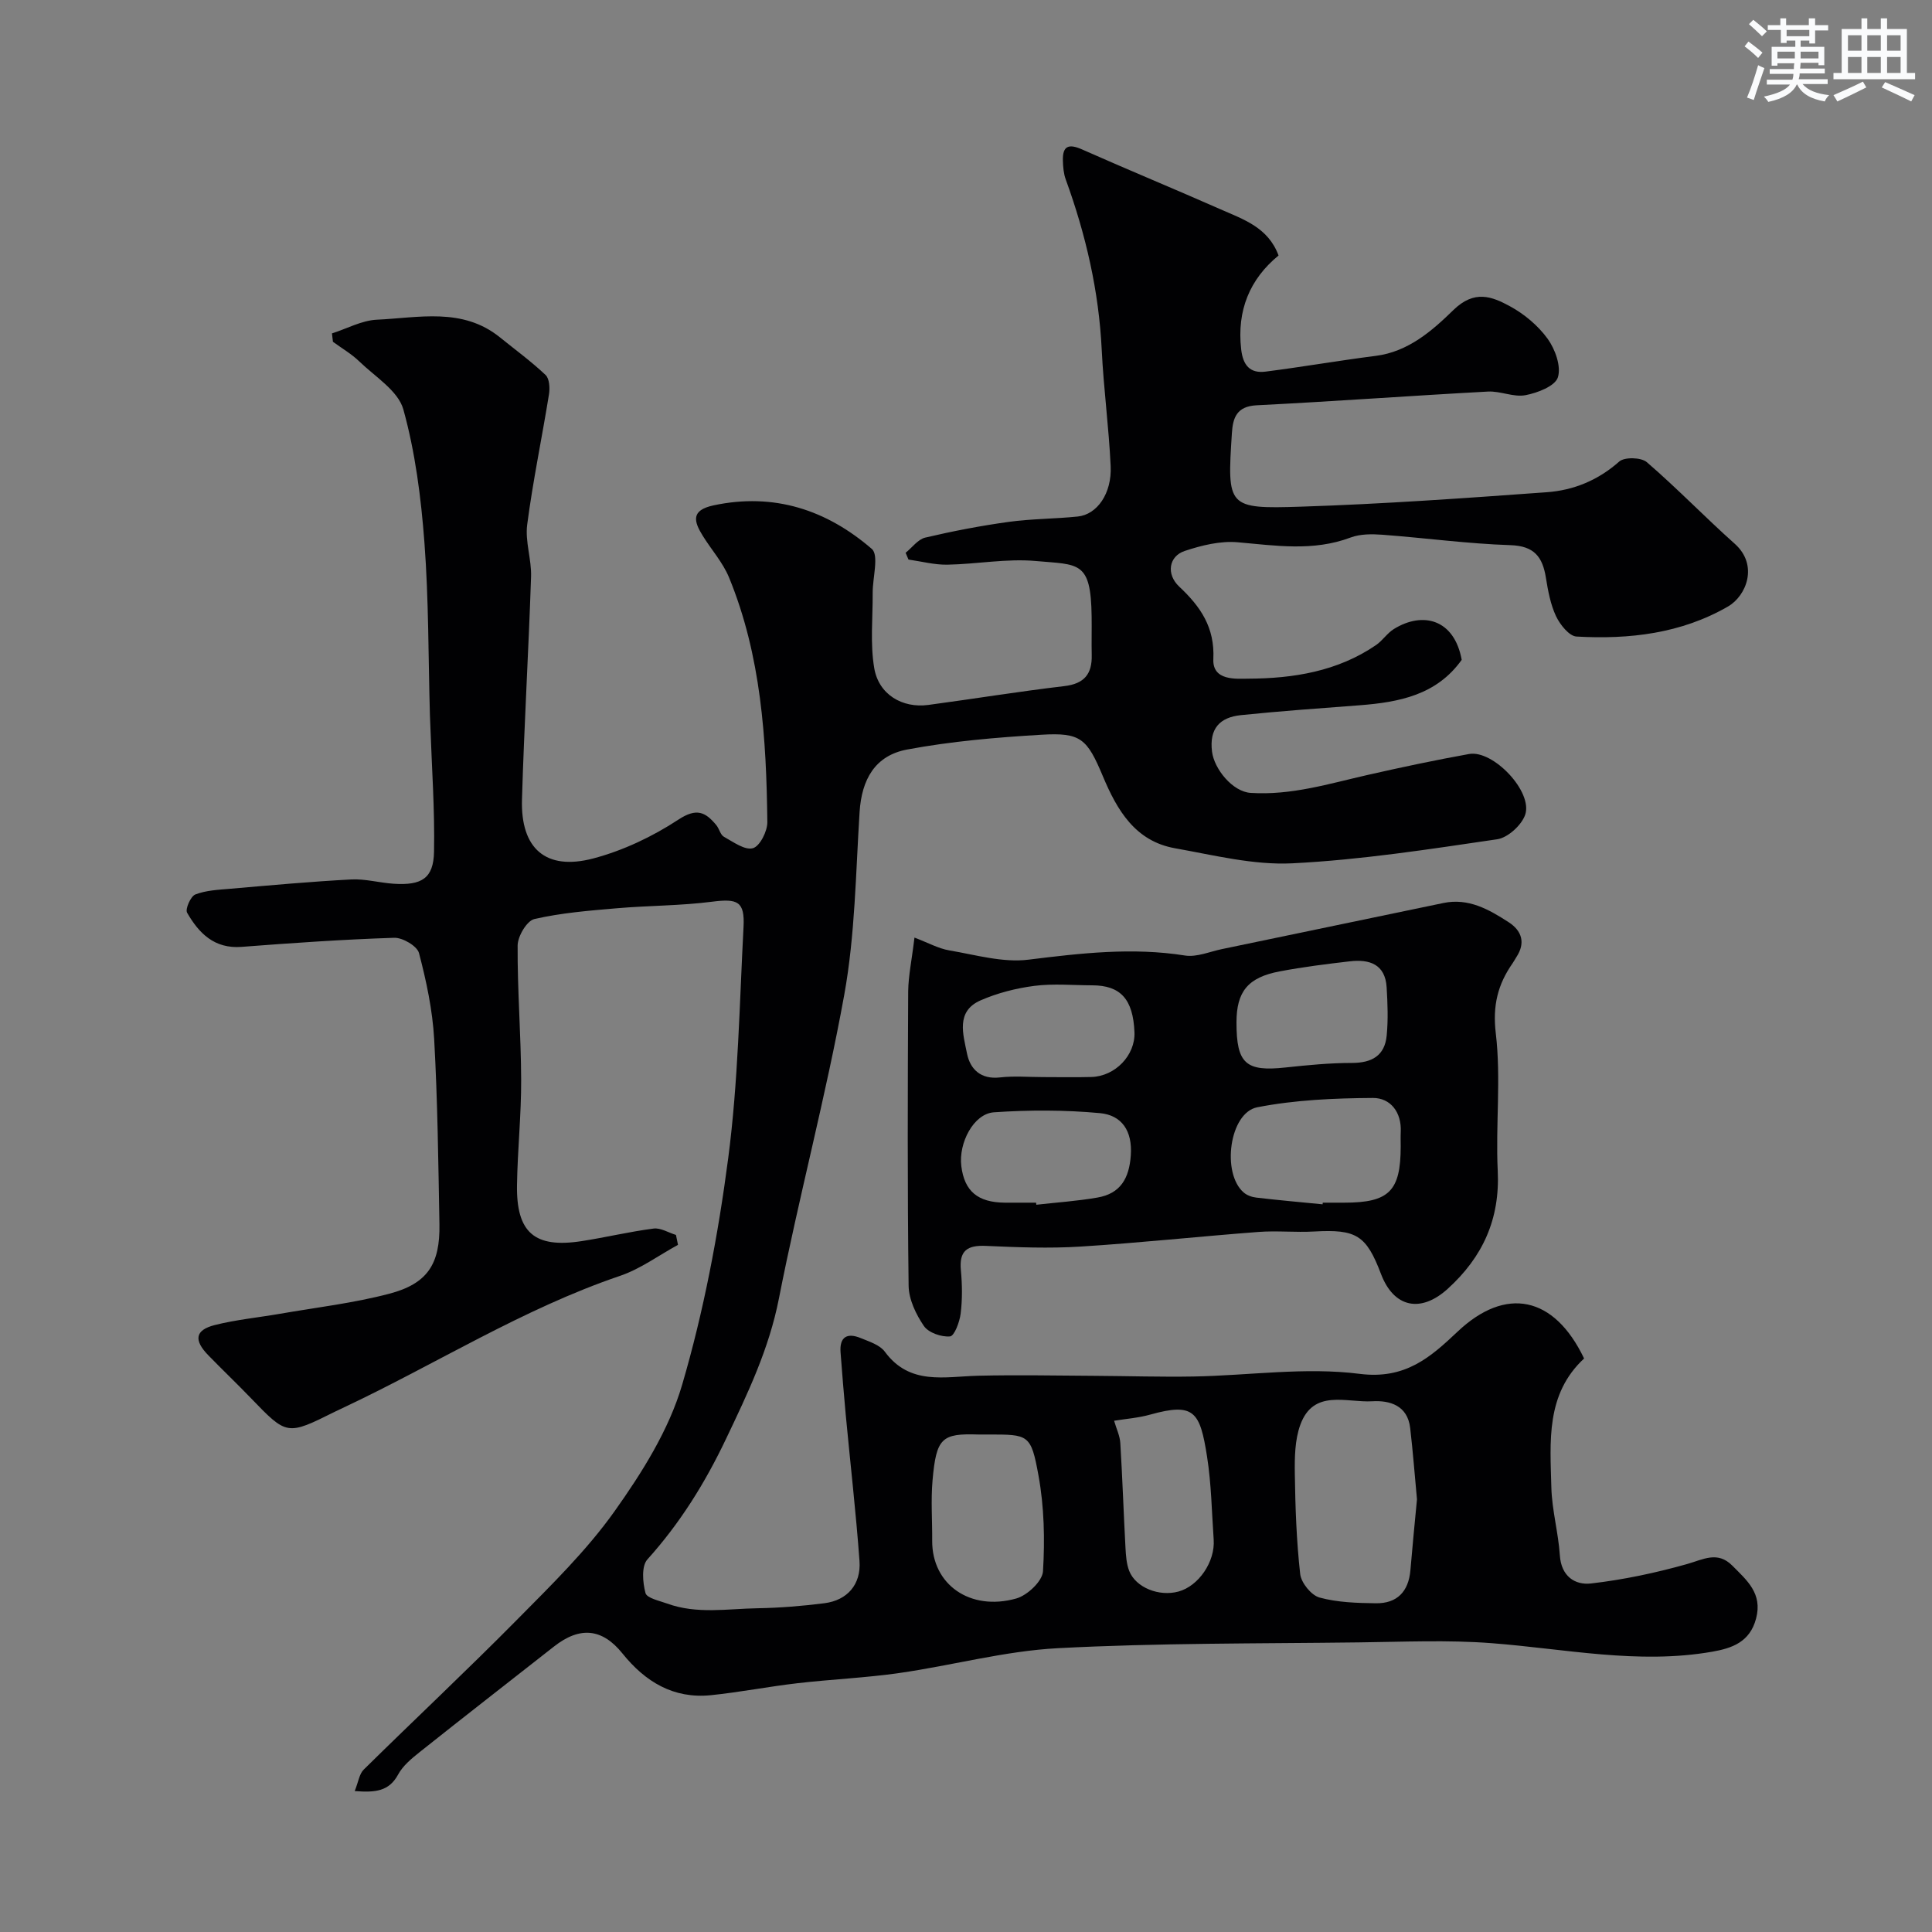 <svg enable-background="new 0 0 400 400" viewBox="0 0 400 400" xmlns="http://www.w3.org/2000/svg"><rect x="0" y="0" width="400" height="400" fill="#808080" stroke="none"/><path d="m73.44 370.82c.77-1.92.95-3.55 1.86-4.44 10.53-10.38 21.32-20.49 31.71-31 7.08-7.16 14.4-14.3 20.2-22.45 5.71-8.03 11.26-16.85 14-26.16 4.49-15.29 7.49-31.16 9.56-46.99 2.07-15.82 2.33-31.89 3.17-47.87.28-5.31-1.24-5.9-6.52-5.22-6.54.84-13.18.79-19.76 1.36-5.71.49-11.48.95-17.03 2.23-1.55.36-3.45 3.57-3.46 5.48-.06 9.26.7 18.52.73 27.79.03 7.26-.75 14.52-.86 21.79-.16 9.88 3.65 13.13 13.39 11.62 4.98-.77 9.9-1.96 14.89-2.6 1.46-.19 3.08.85 4.63 1.32.14.68.28 1.37.42 2.05-3.99 2.18-7.76 4.98-11.99 6.42-20.18 6.85-38.13 18.27-57.25 27.28-.59.28-1.19.55-1.77.84-9.96 4.96-9.94 4.95-17.42-2.81-2.89-3-5.91-5.88-8.81-8.86-3.07-3.15-2.74-5.24 1.36-6.27 4.42-1.11 9-1.55 13.5-2.33 7.54-1.31 15.2-2.2 22.58-4.14 7.96-2.09 10.56-6.15 10.41-14.43-.23-12.77-.38-25.55-1.09-38.3-.34-5.99-1.61-11.98-3.14-17.8-.38-1.46-3.39-3.23-5.14-3.17-10.54.34-21.08 1.07-31.6 1.88-5.63.43-8.83-2.82-11.27-7.07-.43-.75.73-3.4 1.7-3.78 2.22-.86 4.77-.97 7.2-1.18 8.36-.72 16.72-1.49 25.09-1.93 2.9-.15 5.85.7 8.78.89 5.82.38 8.24-1.13 8.35-6.6.17-8.76-.47-17.54-.77-26.3-.02-.67-.06-1.33-.08-2-.34-11.93-.24-23.9-1.14-35.79-.7-9.25-1.89-18.62-4.36-27.51-1.08-3.87-5.85-6.77-9.11-9.93-1.62-1.57-3.63-2.73-5.47-4.08-.07-.58-.14-1.15-.2-1.73 3.1-.99 6.16-2.69 9.29-2.84 8.66-.39 17.73-2.61 25.48 3.65 3.18 2.57 6.49 4.99 9.45 7.79.81.76.92 2.71.71 4.01-1.45 9-3.33 17.95-4.51 26.98-.46 3.5.92 7.2.8 10.78-.51 15.37-1.43 30.74-1.88 46.11-.3 10.19 4.93 14.8 14.73 12.23 6.19-1.63 12.3-4.53 17.66-8.05 3.76-2.47 5.59-1.58 7.84 1.14.62.75.84 2.01 1.59 2.42 1.93 1.07 4.33 2.83 5.99 2.36 1.44-.4 3.01-3.51 2.99-5.4-.2-17.26-1.27-34.45-7.94-50.67-1.28-3.1-3.66-5.74-5.45-8.64-1.84-2.97-2.47-5.26 2.25-6.27 12.55-2.68 23.43.96 32.76 9.01 1.53 1.32.17 5.97.19 9.08.03 5.21-.54 10.53.32 15.6.93 5.49 5.83 8.35 11.2 7.63 9.39-1.26 18.76-2.79 28.17-3.9 4.14-.49 5.75-2.52 5.66-6.43-.06-2.67.02-5.33-.02-8-.15-11.53-2.61-10.67-11.58-11.47-6.02-.54-12.18.65-18.28.76-2.68.05-5.37-.68-8.06-1.06-.2-.47-.39-.93-.59-1.4 1.35-1.09 2.56-2.8 4.08-3.15 5.7-1.34 11.47-2.45 17.27-3.25 4.72-.65 9.54-.62 14.29-1.11 4.01-.41 7.07-4.78 6.81-10.41-.37-8.05-1.46-16.06-1.85-24.1-.59-12.19-3.3-23.87-7.45-35.28-.44-1.2-.55-2.56-.59-3.86-.1-3.15 1.24-3.57 4.02-2.33 9.5 4.22 19.12 8.18 28.63 12.38 4.72 2.08 9.86 3.74 12 9.56-5.97 4.89-8.65 11.37-7.74 19.41.37 3.3 1.82 5.04 5.04 4.63 7.62-.97 15.19-2.29 22.81-3.26 6.76-.85 11.72-5.23 16.08-9.48 4.35-4.25 7.98-2.83 11.74-.78 2.97 1.61 5.82 4.01 7.79 6.73 1.56 2.17 2.83 5.72 2.11 7.98-.58 1.82-4.23 3.22-6.72 3.69-2.45.46-5.18-.89-7.76-.75-15.97.86-31.92 2.04-47.89 2.84-4.14.21-4.92 2.6-5.12 5.78-.99 15.31-.96 15.7 14.29 15.21 16.98-.55 33.95-1.76 50.9-2.99 5.55-.4 10.63-2.47 15-6.35 1.09-.97 4.56-.88 5.72.13 6.27 5.4 12.03 11.39 18.21 16.9 4.93 4.4 2.42 10.77-1.41 12.98-9.69 5.6-20.43 6.84-31.36 6.22-1.53-.09-3.41-2.47-4.24-4.21-1.15-2.45-1.66-5.26-2.1-7.98-.69-4.27-2.38-6.57-7.33-6.73-8.86-.29-17.7-1.5-26.55-2.16-2.17-.16-4.57-.17-6.56.58-7.74 2.91-15.49 1.67-23.37.98-3.59-.32-7.48.64-10.97 1.8-3.28 1.09-3.9 4.8-1.12 7.4 4.43 4.15 7.36 8.45 7.05 14.97-.22 4.59 4.8 4.08 7.25 4.07 9.31-.04 18.47-1.5 26.44-6.96 1.35-.93 2.31-2.47 3.69-3.32 6.02-3.72 12.51-2.01 14.04 6.38-5.18 7.28-12.95 8.78-21.15 9.41-8.19.62-16.39 1.2-24.56 2.04-4.34.45-6.59 2.75-5.98 7.58.45 3.56 4.24 8.28 8 8.52 8.42.54 16.21-1.9 24.19-3.71 6.98-1.59 13.98-3.07 21.02-4.34 5-.9 13.29 7.84 11.61 12.61-.76 2.15-3.59 4.72-5.78 5.04-14.09 2.07-28.23 4.27-42.42 4.98-8.03.4-16.25-1.69-24.3-3.12-8.24-1.47-11.98-7.89-14.92-14.9-3.28-7.82-4.58-9.09-12.73-8.6-9.3.55-18.65 1.35-27.79 3.06-6.67 1.24-9.42 6.22-9.85 12.92-.8 12.63-.93 25.43-3.17 37.83-3.82 21.11-9.41 41.88-13.54 62.94-2.05 10.45-6.46 19.63-10.97 29.09-4.36 9.15-9.51 17.41-16.26 24.91-1.25 1.39-.97 4.77-.39 6.95.28 1.06 2.88 1.6 4.49 2.18 6.14 2.24 12.5 1.07 18.77.97 4.6-.08 9.22-.46 13.79-1.04 4.72-.6 7.61-3.87 7.26-8.74-.74-10.15-1.91-20.26-2.86-30.39-.4-4.25-.73-8.52-1.06-12.78-.25-3.24 1.36-4.14 4.16-2.99 1.77.73 3.96 1.41 5 2.82 5.18 7.04 12.38 5.15 19.34 4.98 8.05-.19 16.11-.03 24.17.02 6.83.04 13.65.26 20.47.14 11.46-.21 23.08-1.98 34.31-.55 9.47 1.21 14.69-3.44 20.3-8.74 9.96-9.42 19.99-7.41 26.19 5.56-7.97 7.4-7.02 17.2-6.78 26.68.12 4.71 1.45 9.37 1.76 14.08.28 4.34 3.14 6.2 6.46 5.82 6.7-.77 13.38-2.19 19.88-4.02 3.38-.96 6.32-2.75 9.38.34 3 3.03 6.28 5.73 4.91 10.93-1.29 4.92-5.02 6.16-9.09 6.88-15.35 2.68-30.47-.61-45.69-1.77-9.11-.7-18.32-.27-27.49-.16-20.77.26-41.56.11-62.29 1.2-11 .58-21.86 3.57-32.83 5.14-6.98 1-14.06 1.3-21.07 2.11-5.99.69-11.93 1.87-17.93 2.48-7.74.79-13.6-2.77-18.31-8.63-4.2-5.22-8.82-5.66-14.19-1.44-9.27 7.28-18.58 14.51-27.8 21.85-1.68 1.34-3.49 2.83-4.47 4.66-1.87 3.42-4.61 3.76-8.98 3.41zm219.93-60.4c-.47-5-.84-9.91-1.41-14.79-.55-4.64-4.19-5.73-7.86-5.51-5.32.31-12.15-2.61-14.88 4.86-1.14 3.13-1.19 6.78-1.14 10.19.1 6.91.34 13.85 1.11 20.71.2 1.82 2.29 4.4 3.99 4.87 3.73 1.02 7.76 1.14 11.67 1.19 4.4.06 6.78-2.42 7.16-6.84.41-4.92.9-9.81 1.36-14.68zm-88.79-13.42c-.67 0-1.33.02-2 0-7.6-.25-8.73.66-9.51 9.52-.36 4.13-.04 8.33-.07 12.49-.05 9.04 7.84 14.63 17.41 11.94 2.28-.64 5.41-3.58 5.53-5.63.4-6.57.25-13.34-.93-19.82-1.56-8.59-2.05-8.5-10.43-8.5zm26.08-2.85c.47 1.63 1.2 3.11 1.29 4.63.44 7.23.68 14.47 1.07 21.7.09 1.6.2 3.29.77 4.76 1.36 3.46 6.19 5.37 10.21 4.27 4.16-1.14 7.6-6.17 7.28-10.74-.4-5.73-.48-11.52-1.37-17.18-1.46-9.33-2.66-11.25-11.74-8.72-2.49.7-5.12.89-7.51 1.28z" fill="#010103"/><path d="m189.33 194.12c2.84 1.07 4.96 2.27 7.22 2.65 5.44.92 11.07 2.58 16.38 1.92 10.83-1.34 21.51-2.59 32.41-.86 2.42.38 5.1-.8 7.65-1.33 15.28-3.17 30.56-6.36 45.84-9.54 5.21-1.09 9.45 1.34 13.53 3.98 2.71 1.76 3.53 4.25 1.6 7.2-.27.41-.49.86-.78 1.27-3.08 4.4-4.18 8.78-3.49 14.55 1.11 9.36-.06 18.97.4 28.44.48 9.99-3.09 17.84-10.36 24.44-5.57 5.05-11.15 3.92-13.81-3.08-3.06-8.06-5.12-9.28-13.86-8.79-3.82.22-7.68-.2-11.49.09-12.29.93-24.56 2.26-36.86 3.03-6.5.41-13.05.15-19.56-.14-3.86-.18-5.6.96-5.21 5.05.28 2.97.32 6.02-.05 8.98-.21 1.72-1.3 4.63-2.2 4.71-1.78.16-4.45-.76-5.41-2.16-1.64-2.4-3.12-5.49-3.16-8.32-.26-20.31-.19-40.63-.09-60.95.04-3.26.75-6.5 1.3-11.14zm84.5 55.22c.01-.11.02-.23.04-.34h4.49c9.24-.01 11.63-2.4 11.64-11.63 0-1-.04-2 .01-3 .2-4.11-2.14-7.07-5.77-7.05-8 .05-16.12.4-23.94 1.93-5.77 1.13-7.43 13.66-2.81 17.64.68.59 1.71.96 2.62 1.06 4.57.54 9.15.94 13.72 1.39zm-59.32-.34c.02.14.03.29.05.43 4.22-.48 8.48-.76 12.66-1.49 4.74-.82 6.56-3.94 6.9-8.72.36-5.09-1.86-8.34-6.41-8.76-7.26-.67-14.65-.67-21.93-.17-4.2.29-7.35 6.34-6.75 11.15.65 5.19 3.4 7.51 9.01 7.56 2.15.02 4.31 0 6.47 0zm41.49-37.3c0 8.51 1.92 10.21 10.16 9.31 4.56-.49 9.16-.94 13.74-.94 4.14 0 6.8-1.51 7.2-5.67.32-3.3.19-6.66-.01-9.98-.29-4.8-3.57-5.86-7.61-5.39-4.85.56-9.71 1.17-14.51 2.08-6.62 1.25-8.97 4.19-8.97 10.59zm-40.02 11.3c3.32 0 6.65.07 9.97-.02 4.96-.14 9.12-4.51 8.93-9.26-.28-6.84-2.87-9.71-8.75-9.72-3.99-.01-8.02-.39-11.95.11-3.79.49-7.65 1.47-11.15 3-5.21 2.27-3.6 7.09-2.82 11.02.65 3.23 2.84 5.39 6.81 4.94 2.95-.34 5.97-.07 8.96-.07z" fill="#010103"/><g fill="#fafbfc"><path d="m361.2 9.6.8-1c.9.7 1.9 1.4 2.9 2.3l-.9 1.1c-1-1-2-1.8-2.8-2.4zm.5 10.6c.9-2.1 1.6-4.3 2.3-6.7.4.2.8.4 1.3.6-.7 2.1-1.5 4.3-2.2 6.6zm.4-15.2.9-.9c1 .8 2 1.6 2.8 2.4l-1 1c-.9-.9-1.8-1.7-2.7-2.5zm12.5-1.2h1.2v1.4h2.7v1.1h-2.7v2.7h-1.2v-.6h-1.8v1.3h4.9v3.8h-1.2v-.5h-3.7c0 .4-.1.9-.1 1.2h5.1v1h-5.2c0 .5-.1.9-.2 1.2h6v1h-5.2c1.1 1.3 2.9 2 5.5 2.3-.4.4-.7.8-.9 1.3-2.9-.5-4.8-1.6-5.7-3.5h-.1c-.8 1.7-2.7 2.9-5.9 3.6-.2-.4-.6-.8-.9-1.1 2.8-.6 4.6-1.4 5.4-2.5h-4.8v-1h5.3c.1-.3.2-.7.2-1.2h-4.9v-1h5c0-.4 0-.8.1-1.2h-3.5v.5h-1.2v-3.9h4.9v-1.3h-1.8v.5h-1.2v-2.7h-2.7v-1h2.6v-1.4h1.2v1.4h4.7v-1.4zm-6.6 8.3h3.6c0-.4 0-.9 0-1.4h-3.6zm1.9-4.6h4.7v-1.3h-4.7zm6.6 3.2h-3.7v1.4h3.7z"/><path d="m385.3 3.8h1.3v2.2h2.8v-2.2h1.3v2.2h4.1v9.1h1.7v1.3h-16.9v-1.3h1.7v-9.1h4.1v-2.2zm.4 13.1.7 1.2c-1.8.9-3.8 1.9-6 2.9-.2-.4-.5-.8-.8-1.3 2.3-1 4.3-1.9 6.1-2.8zm-3.1-6.4h2.8v-3.2h-2.8zm0 4.6h2.8v-3.3h-2.8zm4-4.6h2.8v-3.2h-2.8zm0 4.6h2.8v-3.3h-2.8zm3.7 1.9c2.1.9 4.1 1.8 6.1 2.7l-.7 1.3c-2.2-1.1-4.2-2-6.1-2.9zm3.2-9.7h-2.8v3.2h2.8zm-2.8 7.8h2.8v-3.3h-2.8z"/></g></svg>